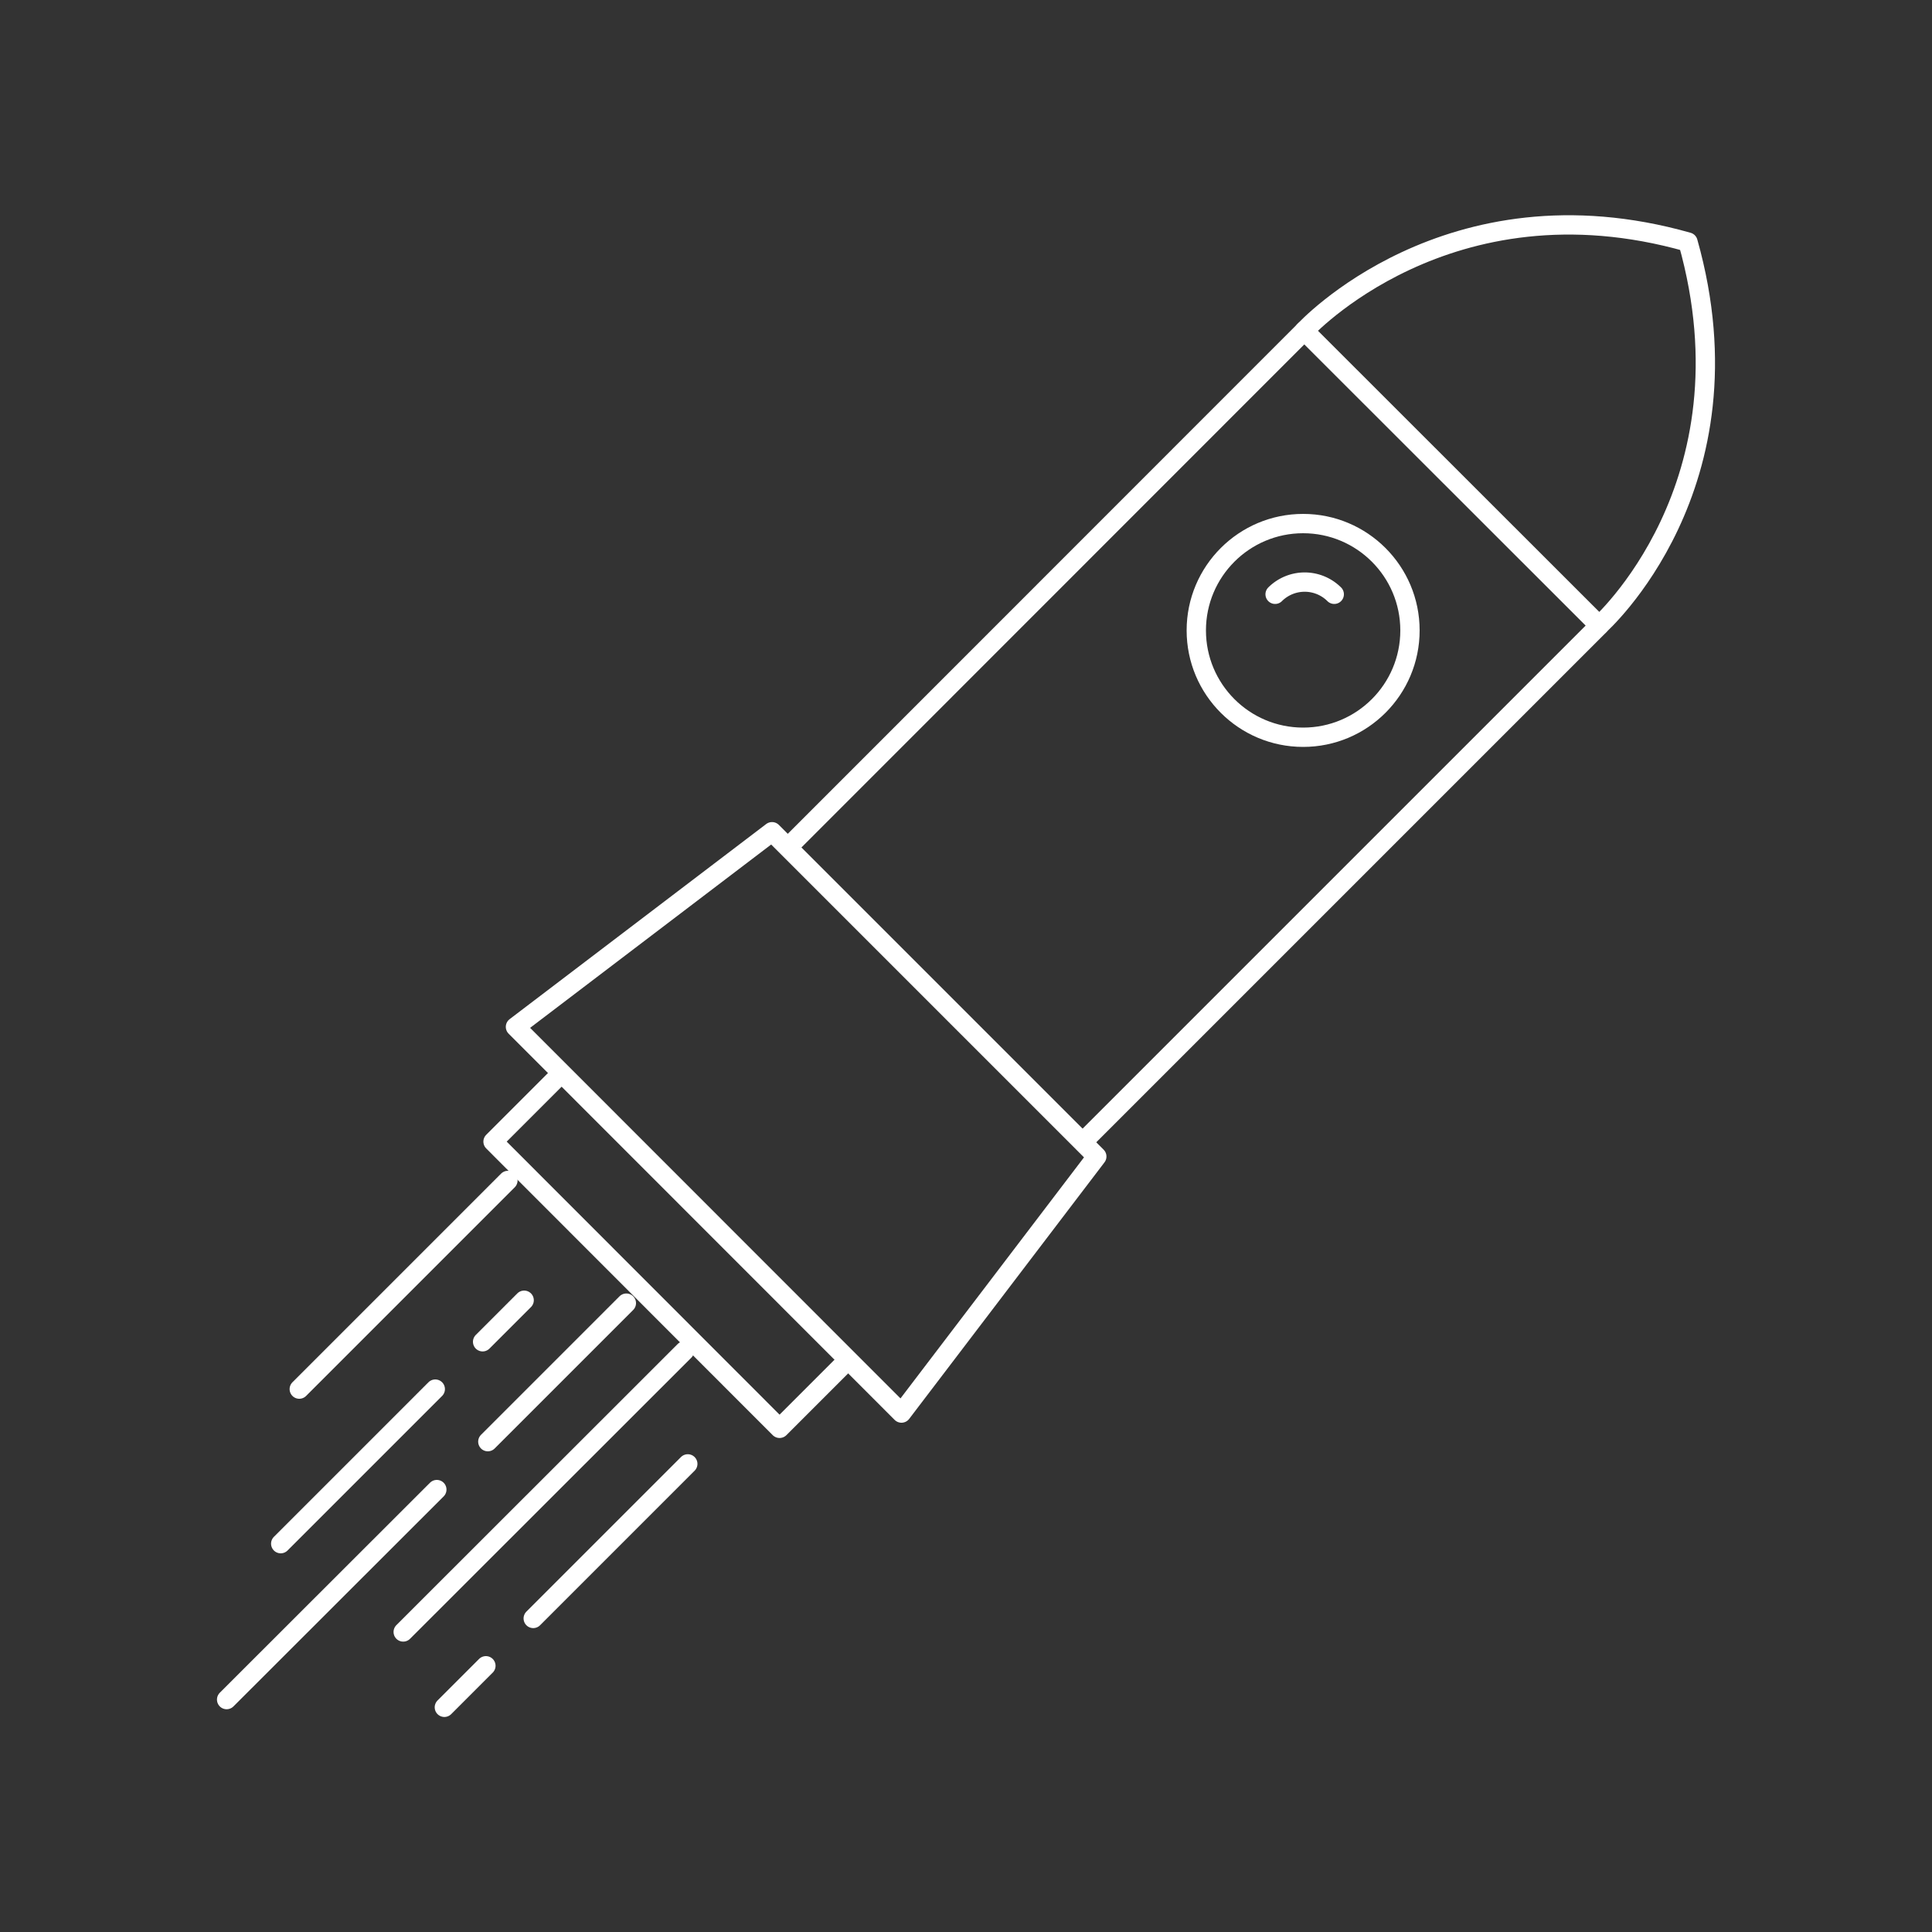 <svg id="Inhalt" xmlns="http://www.w3.org/2000/svg" viewBox="0 0 100 100"><rect x="0" y="0" width="100" height="100" fill="#333333" stroke="none"/><defs><style>.cls-1{fill:none;stroke:#fff;stroke-linecap:round;stroke-linejoin:round;}</style></defs><title>mission-applications-and-programs</title><line class="cls-1" x1="27.13" y1="67.3" x2="24.98" y2="69.45"/><line class="cls-1" x1="22.61" y1="77.1" x2="11.73" y2="87.97"/><line class="cls-1" x1="35.43" y1="69.92" x2="20.87" y2="84.47"/><line class="cls-1" x1="26.29" y1="61.1" x2="15.49" y2="71.9"/><line class="cls-1" x1="22.53" y1="71.9" x2="14.53" y2="79.9"/><line class="cls-1" x1="23" y1="88.37" x2="25.15" y2="86.22"/><line class="cls-1" x1="27.6" y1="83.77" x2="35.6" y2="75.77"/><line class="cls-1" x1="32.42" y1="67.45" x2="25.25" y2="74.62"/><polygon class="cls-1" points="46.66 73.14 26.68 53.15 39.96 43.05 56.77 59.86 46.66 73.14"/><polyline class="cls-1" points="56.39 58.77 82.78 32.38 67.51 17.12 41.13 43.51"/><path class="cls-1" d="M82.77,32.38s8.16-7.22,4.6-19.85C74.93,9,67.51,17.12,67.51,17.12"/><circle class="cls-1" cx="67.45" cy="32.63" r="5.53"/><path class="cls-1" d="M69.06,30.76a2.17,2.17,0,0,0-3.06,0"/><polyline class="cls-1" points="43.55 70.73 40.35 73.93 25.52 59.09 28.71 55.9"/></svg>